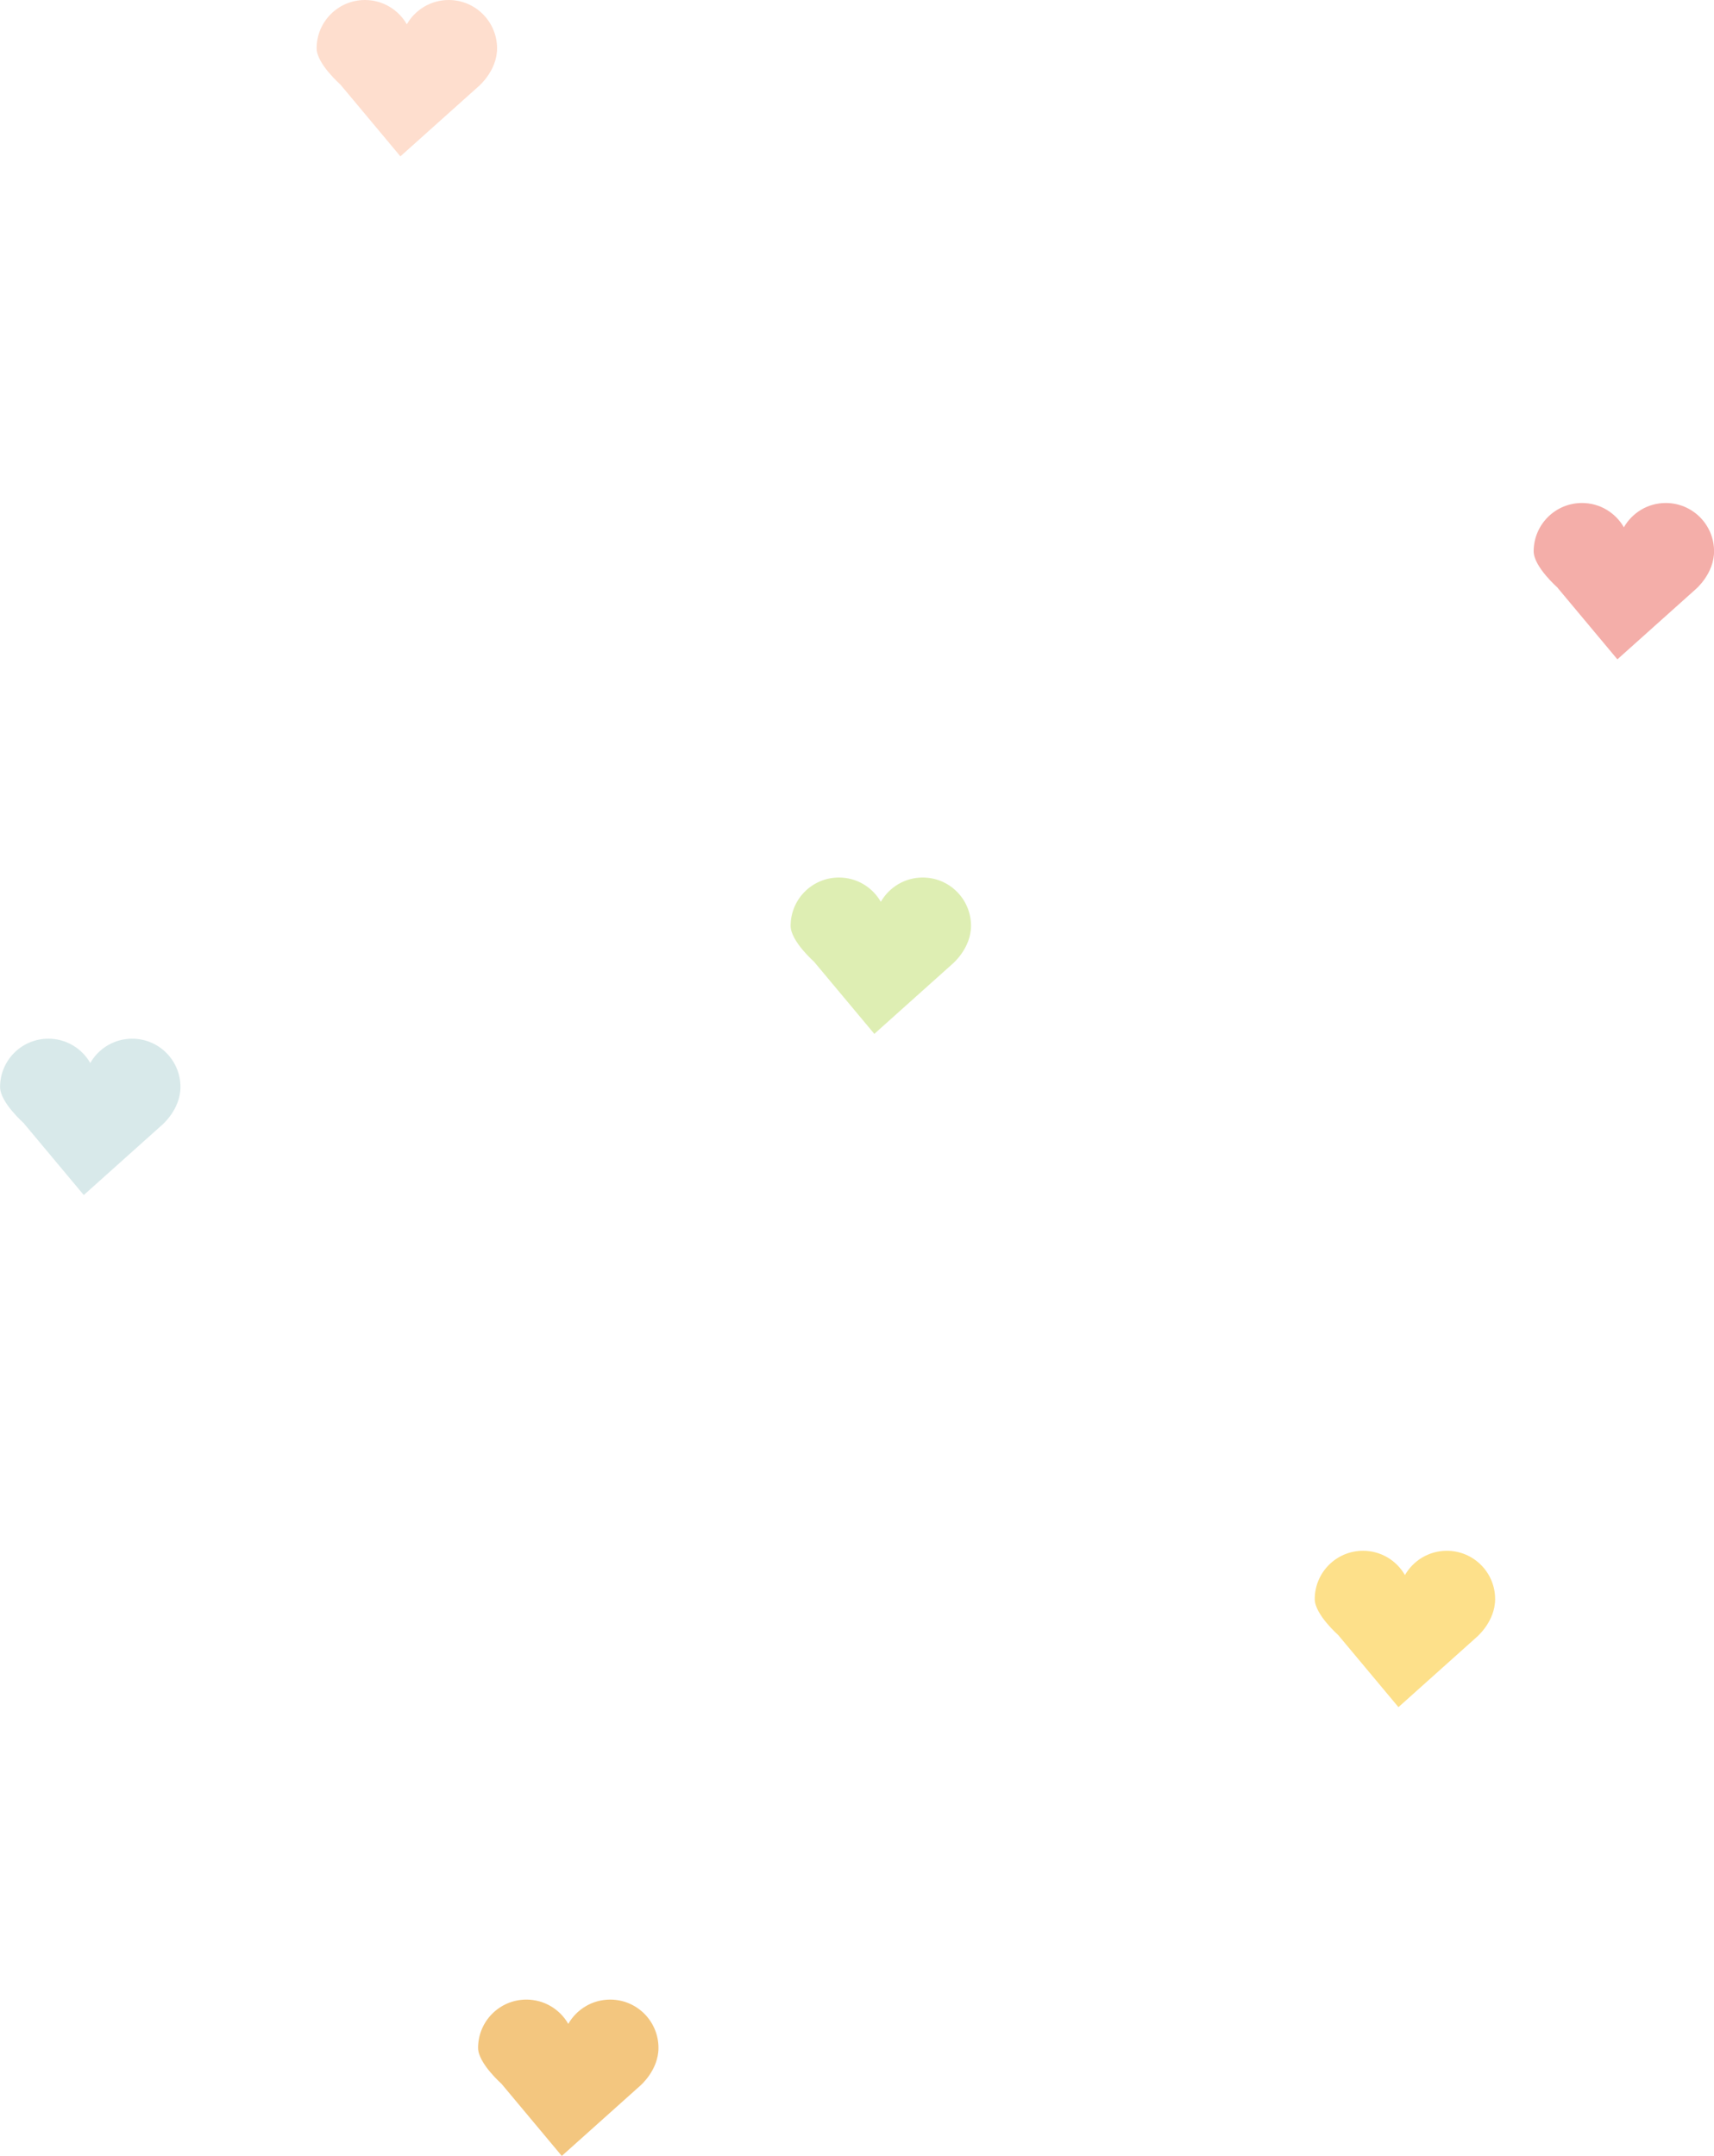 <?xml version="1.0" encoding="UTF-8"?>
<svg id="uuid-95985e38-3665-4324-86a9-5d1e102d24b8" data-name="レイヤー 2" xmlns="http://www.w3.org/2000/svg" viewBox="0 0 256.16 322.24">
  <defs>
    <style>
      .uuid-8fe473dc-43dc-45a2-91ce-d25c7b657d1a {
        fill: #e78e00;
      }

      .uuid-ddbc751c-d937-43d6-89f9-61675eefdcca {
        fill: #e95e54;
      }

      .uuid-863edb53-cf51-43a4-8534-1a206222eede {
        fill: #fdbd9e;
      }

      .uuid-a158cf53-3a6d-49b3-8589-fa05b1dbc408 {
        fill: #bedd68;
      }

      .uuid-8296cab2-abc0-4b58-951b-d5068733067a {
        opacity: .5;
      }

      .uuid-0576faf9-6f80-4b11-ac8f-5b44c02b40af {
        fill: #b1d4d5;
      }

      .uuid-5ace212f-8eee-4046-a52e-0b98f6c67ec8 {
        fill: #fbc116;
      }
    </style>
  </defs>
  <g id="uuid-044ccf51-d807-4c11-a3d5-f9f03999c915" data-name="★アニメーションレイヤー 5">
    <g class="uuid-8296cab2-abc0-4b58-951b-d5068733067a">
      <path class="uuid-ddbc751c-d937-43d6-89f9-61675eefdcca" d="M232.77,87.84l8.95,10.71,11.68-10.46s2.77-2.31,2.77-5.69c0-3.99-3.23-7.22-7.22-7.22-2.68,0-5.01,1.46-6.26,3.63-1.25-2.17-3.58-3.63-6.26-3.63-3.99,0-7.22,3.23-7.22,7.22,0,2.31,3.57,5.43,3.57,5.43Z"/>
      <path class="uuid-a158cf53-3a6d-49b3-8589-fa05b1dbc408" d="M121.72,143.82l8.95,10.71,11.68-10.46s2.77-2.31,2.77-5.69c0-3.99-3.23-7.22-7.22-7.22-2.68,0-5.01,1.46-6.26,3.63-1.25-2.17-3.58-3.63-6.26-3.63-3.99,0-7.22,3.23-7.22,7.22,0,2.31,3.57,5.43,3.57,5.43Z"/>
      <path class="uuid-863edb53-cf51-43a4-8534-1a206222eede" d="M50.89,12.66l8.95,10.71,11.68-10.46s2.77-2.31,2.77-5.69C74.28,3.23,71.05,0,67.06,0c-2.68,0-5.01,1.46-6.26,3.63C59.55,1.46,57.22,0,54.54,0c-3.99,0-7.22,3.23-7.22,7.22,0,2.31,3.57,5.43,3.57,5.43Z"/>
      <path class="uuid-5ace212f-8eee-4046-a52e-0b98f6c67ec8" d="M200.05,244.45l8.95,10.71,11.68-10.46s2.77-2.31,2.77-5.69c0-3.99-3.23-7.22-7.22-7.22-2.68,0-5.01,1.46-6.26,3.63-1.25-2.17-3.58-3.63-6.26-3.63-3.99,0-7.22,3.23-7.22,7.22,0,2.31,3.57,5.43,3.57,5.43Z"/>
      <path class="uuid-0576faf9-6f80-4b11-ac8f-5b44c02b40af" d="M3.57,167.91l8.95,10.71,11.68-10.46s2.77-2.31,2.77-5.69c0-3.99-3.23-7.22-7.22-7.22-2.68,0-5.01,1.46-6.26,3.63-1.25-2.17-3.58-3.63-6.26-3.63-3.99,0-7.22,3.23-7.22,7.22,0,2.31,3.57,5.43,3.57,5.43Z"/>
      <path class="uuid-8fe473dc-43dc-45a2-91ce-d25c7b657d1a" d="M75.01,311.53l8.95,10.71,11.68-10.46s2.77-2.31,2.77-5.69c0-3.99-3.23-7.22-7.22-7.22-2.68,0-5.01,1.46-6.26,3.63-1.25-2.17-3.58-3.63-6.26-3.63-3.99,0-7.22,3.23-7.22,7.22,0,2.31,3.57,5.43,3.57,5.43Z"/>
    </g>
  </g>
</svg>